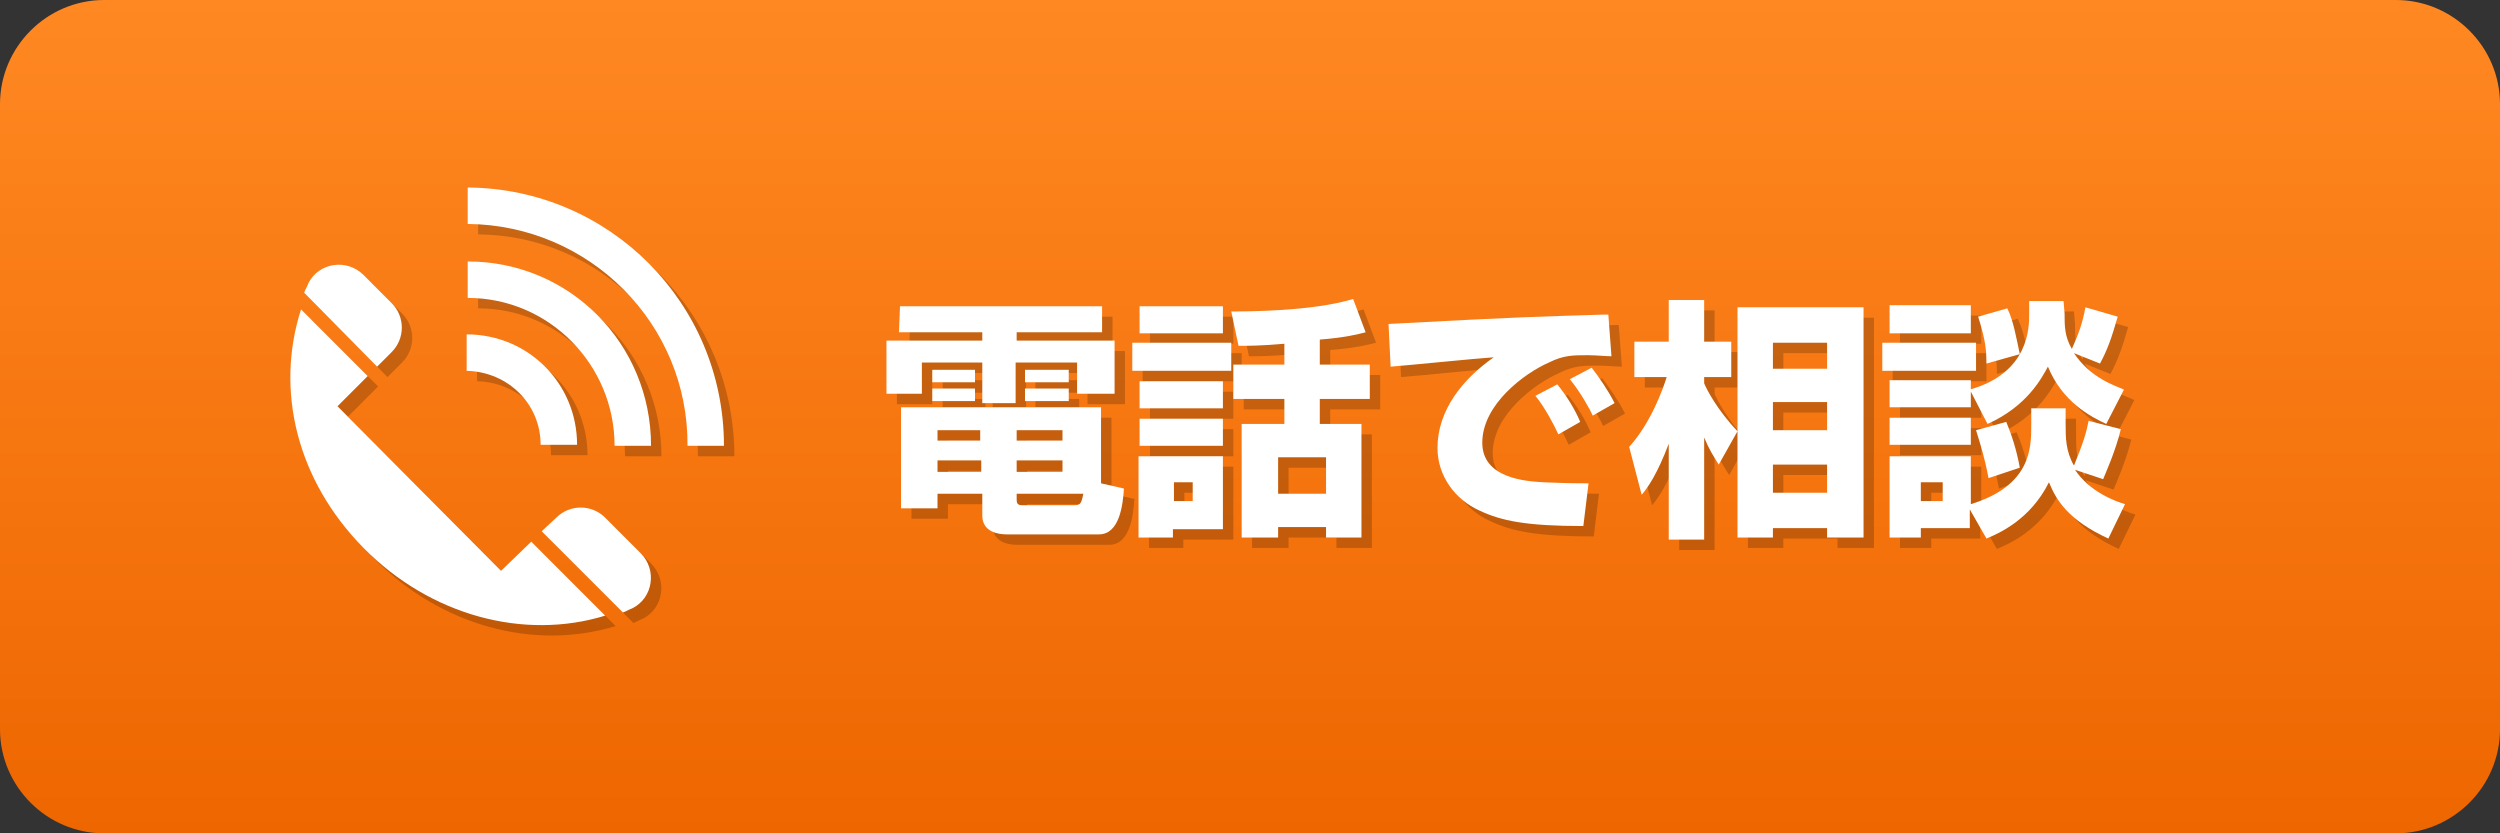 <?xml version="1.0" encoding="utf-8"?>
<!-- Generator: Adobe Illustrator 27.7.0, SVG Export Plug-In . SVG Version: 6.00 Build 0)  -->
<svg version="1.1" id="レイヤー_1" xmlns="http://www.w3.org/2000/svg" xmlns:xlink="http://www.w3.org/1999/xlink" x="0px"
	 y="0px" viewBox="0 0 240 80" style="enable-background:new 0 0 240 80;" xml:space="preserve">
<rect x="0" y="0" width="240" height="80" fill="#333333" stroke="none"/>
<style type="text/css">
	.st0{fill:url(#SVGID_1_);}
	.st1{opacity:0.2;enable-background:new    ;}
	.st2{enable-background:new    ;}
	.st3{fill:#FFFFFF;}
	.st4{opacity:0.2;}
</style>
<g>
	
		<linearGradient id="SVGID_1_" gradientUnits="userSpaceOnUse" x1="120" y1="60" x2="120" y2="-20" gradientTransform="matrix(1 0 0 1 0 20)">
		<stop  offset="0" style="stop-color:#EE6600"/>
		<stop  offset="1" style="stop-color:#FF8822"/>
	</linearGradient>
	<path class="st0" d="M230,80H10C4.5,80,0,75.5,0,70V10C0,4.5,4.5,0,10,0h220c5.5,0,10,4.5,10,10v60C240,75.5,235.5,80,230,80z"/>
</g>
<g class="st1">
	<path d="M87.4,30.4h19.4v2.5h-8.2v0.8h9.4v5.1h-3.6v-3h-5.9v3.9h-3.2v-3.9h-5.8v3h-3.4v-5.1h9.2v-0.8h-8L87.4,30.4L87.4,30.4z
		 M95.1,48.4H91v1.4h-3.5v-9.7h19.2v7.3l2.2,0.5c-0.1,1.5-0.4,4.4-2.4,4.4h-8.9c-0.7,0-2.3-0.2-2.3-1.8v-2.1H95.1z M90.5,36.5h4.1
		v1.2h-4.1V36.5z M90.5,38.3h4.1v1.2h-4.1V38.3z M91,45.2v1.1h4.2v-1.1H91z M91,42.3v1h4.1v-1H91z M98.6,42.3v1h4.4v-1H98.6z
		 M98.6,45.2v1.1h4.4v-1.1H98.6z M98.6,49c0,0.3,0.1,0.5,0.5,0.5h5c0.6,0,0.7-0.1,0.9-1.1h-6.4V49z M99.4,36.5h4.2v1.2h-4.2V36.5z
		 M99.4,38.3h4.2v1.2h-4.2V38.3z"/>
	<path d="M109.7,33.9h9.5v2.7h-9.5V33.9z M110.4,30.4h8V33h-8V30.4z M110.4,37.6h8v2.6h-8V37.6z M110.4,41.2h8v2.6h-8V41.2z
		 M110.4,44.8h8v7h-4.8v0.8h-3.3v-7.8H110.4z M113.7,47.3v1.8h1.8v-1.8H113.7z M132.1,32.9c-0.8,0.2-1.9,0.5-4.4,0.7V36h4.8v3.3
		h-4.8v2.4h4v10.9h-3.4v-1h-4.6v1h-3.5V41.7h4.1v-2.4h-4.9V36h4.9v-2c-2.2,0.2-3.6,0.2-4.4,0.2l-0.7-3.3c1.4,0,7.8,0,11.7-1.2
		L132.1,32.9z M123.7,44.9v3.5h4.6v-3.5H123.7z"/>
	<path d="M155.7,35.2c-0.6,0-1.4-0.1-2.3-0.1c-1.4,0-2.3,0-3.7,0.7c-2.3,1-6.4,4-6.4,7.7c0,3.4,4.1,3.7,5.9,3.8
		c2.5,0.1,3.3,0.1,4.3,0.1l-0.5,4.1c-5.5,0-7.9-0.5-10-1.5c-2.2-1-4-3.2-4-6c0-3.6,2.4-6.6,5.4-8.7c-1.6,0.1-8.5,0.8-9.9,0.9
		l-0.2-4.1c13-0.7,14.4-0.7,20.7-0.9h0.4L155.7,35.2z M150.6,42.7c-0.4-0.9-1.3-2.6-2.2-3.7l2.1-1.1c0.9,1.1,1.7,2.4,2.2,3.6
		L150.6,42.7z M153.9,40.9c-0.2-0.5-1.2-2.3-2.2-3.5l2.1-1.1c0.7,0.9,1.6,2.2,2.2,3.4L153.9,40.9z"/>
	<path d="M157.4,43.9c2.1-2.3,3.3-5.7,3.6-6.7h-3.1v-3.4h3.3v-4h3.4v4h2.6v3.4h-2.6v0.6c0.2,0.5,1.2,2.5,3.2,4.6l-1.8,3.2
		c-0.5-0.8-0.9-1.4-1.4-2.6v9.8h-3.4v-9.2c-1.1,2.9-2,4.2-2.6,4.9L157.4,43.9z M179.9,30.5v22.1h-3.5v-0.9h-5.2v0.9h-3.4V30.5H179.9
		z M171.2,33.9v2.5h5.2v-2.5H171.2z M171.2,39.6v2.7h5.2v-2.7H171.2z M171.2,45.6v2.7h5.2v-2.7H171.2z"/>
	<path d="M181.7,33.9h9v2.7h-9V33.9z M182.4,30.3h7.8V33h-7.8V30.3z M182.4,37.5h7.8v2.6h-7.8V37.5z M190.1,49.9v1.8h-4.7v0.9h-3
		v-7.8h7.8v4.6c5.8-1.8,5.8-5.4,5.8-7.6v-1.6h3.3v1.5c0,1.3,0,2.6,0.8,4c0.9-2.2,1.2-3.2,1.4-4.3l3.1,0.8c-0.5,2.1-1.5,4.3-1.7,4.8
		l-2.7-0.9c1.4,2.1,3.8,3,4.8,3.3l-1.6,3.3c-3.9-1.8-5-3.7-5.7-5.4c-1.8,3.6-4.8,4.9-6,5.4L190.1,49.9z M182.4,41.1h7.8v2.6h-7.8
		V41.1z M185.4,47.3v1.8h2.1v-1.8H185.4z M199.2,31.1c0,1.2,0,2.2,0.7,3.4c0.7-1.6,1-2.4,1.3-4l3.1,0.9c-0.6,2.1-1,3.2-1.7,4.5
		l-2.5-1c1.6,2.4,3.9,3.1,4.8,3.5l-1.7,3.3c-1.5-0.7-4.2-2.1-5.6-5.5c-0.6,1.1-2,3.8-5.8,5.5l-1.7-3.3c5.7-1.6,5.7-6,5.7-7.2v-1.3
		h3.3L199.2,31.1L199.2,31.1z M193.6,41.5c0.5,1.2,1,2.7,1.3,4.4l-3,1c-0.4-2.1-0.8-3.3-1.2-4.6L193.6,41.5z M193.7,30.6
		c0.6,1.2,0.9,3,1.2,4.4l-3.2,0.9c0-1.3-0.1-2.3-0.8-4.5L193.7,30.6z"/>
</g>
<g class="st2">
	<path class="st3" d="M86.4,29.4h19.4v2.5h-8.2v0.8h9.4v5.1h-3.6v-3h-5.9v3.9h-3.2v-3.9h-5.8v3h-3.4v-5.1h9.2v-0.8h-8L86.4,29.4
		L86.4,29.4z M94.1,47.4H90v1.4h-3.5v-9.7h19.2v7.3l2.2,0.5c-0.1,1.5-0.4,4.4-2.4,4.4h-8.9c-0.7,0-2.3-0.2-2.3-1.8v-2.1H94.1z
		 M89.5,35.5h4.1v1.2h-4.1V35.5z M89.5,37.3h4.1v1.2h-4.1V37.3z M90,44.2v1.1h4.2v-1.1H90z M90,41.3v1h4.1v-1H90z M97.6,41.3v1h4.4
		v-1H97.6z M97.6,44.2v1.1h4.4v-1.1H97.6z M97.6,48c0,0.3,0.1,0.5,0.5,0.5h5c0.6,0,0.7-0.1,0.9-1.1h-6.4V48z M98.4,35.5h4.2v1.2
		h-4.2V35.5z M98.4,37.3h4.2v1.2h-4.2V37.3z"/>
	<path class="st3" d="M108.7,32.9h9.5v2.7h-9.5V32.9z M109.4,29.4h8V32h-8V29.4z M109.4,36.6h8v2.6h-8V36.6z M109.4,40.2h8v2.6h-8
		V40.2z M109.4,43.8h8v7h-4.8v0.8h-3.3v-7.8H109.4z M112.7,46.3v1.8h1.8v-1.8H112.7z M131.1,31.9c-0.8,0.2-1.9,0.5-4.4,0.7V35h4.8
		v3.3h-4.8v2.4h4v10.9h-3.4v-1h-4.6v1h-3.5V40.7h4.1v-2.4h-4.9V35h4.9v-2c-2.2,0.2-3.6,0.2-4.4,0.2l-0.7-3.3c1.4,0,7.8,0,11.7-1.2
		L131.1,31.9z M122.7,43.9v3.5h4.6v-3.5H122.7z"/>
	<path class="st3" d="M154.7,34.2c-0.6,0-1.4-0.1-2.3-0.1c-1.4,0-2.3,0-3.7,0.7c-2.3,1-6.4,4-6.4,7.7c0,3.4,4.1,3.7,5.9,3.8
		c2.5,0.1,3.3,0.1,4.3,0.1l-0.5,4.1c-5.5,0-7.9-0.5-10-1.5c-2.2-1-4-3.2-4-6c0-3.6,2.4-6.6,5.4-8.7c-1.6,0.1-8.5,0.8-9.9,0.9
		l-0.2-4.1c13-0.7,14.4-0.7,20.7-0.9h0.4L154.7,34.2z M149.6,41.7c-0.4-0.9-1.3-2.6-2.2-3.7l2.1-1.1c0.9,1.1,1.7,2.4,2.2,3.6
		L149.6,41.7z M152.9,39.9c-0.2-0.5-1.2-2.3-2.2-3.5l2.1-1.1c0.7,0.9,1.6,2.2,2.2,3.4L152.9,39.9z"/>
	<path class="st3" d="M156.4,42.9c2.1-2.3,3.3-5.7,3.6-6.7h-3.1v-3.4h3.3v-4h3.4v4h2.6v3.4h-2.6v0.6c0.2,0.5,1.2,2.5,3.2,4.6
		l-1.8,3.2c-0.5-0.8-0.9-1.4-1.4-2.6v9.8h-3.4v-9.2c-1.1,2.9-2,4.2-2.6,4.9L156.4,42.9z M178.9,29.5v22.1h-3.5v-0.9h-5.2v0.9h-3.4
		V29.5H178.9z M170.2,32.9v2.5h5.2v-2.5H170.2z M170.2,38.6v2.7h5.2v-2.7H170.2z M170.2,44.6v2.7h5.2v-2.7H170.2z"/>
	<path class="st3" d="M180.7,32.9h9v2.7h-9V32.9z M181.4,29.3h7.8V32h-7.8V29.3z M181.4,36.5h7.8v2.6h-7.8V36.5z M189.1,48.9v1.8
		h-4.7v0.9h-3v-7.8h7.8v4.6c5.8-1.8,5.8-5.4,5.8-7.6v-1.6h3.3v1.5c0,1.3,0,2.6,0.8,4c0.9-2.2,1.2-3.2,1.4-4.3l3.1,0.8
		c-0.5,2.1-1.5,4.3-1.7,4.8l-2.7-0.9c1.4,2.1,3.8,3,4.8,3.3l-1.6,3.3c-3.9-1.8-5-3.7-5.7-5.4c-1.8,3.6-4.8,4.9-6,5.4L189.1,48.9z
		 M181.4,40.1h7.8v2.6h-7.8V40.1z M184.4,46.3v1.8h2.1v-1.8H184.4z M198.2,30.1c0,1.2,0,2.2,0.7,3.4c0.7-1.6,1-2.4,1.3-4l3.1,0.9
		c-0.6,2.1-1,3.2-1.7,4.5l-2.5-1c1.6,2.4,3.9,3.1,4.8,3.5l-1.7,3.3c-1.5-0.7-4.2-2.1-5.6-5.5c-0.6,1.1-2,3.8-5.8,5.5l-1.7-3.3
		c5.7-1.6,5.7-6,5.7-7.2v-1.3h3.3L198.2,30.1L198.2,30.1z M192.6,40.5c0.5,1.2,1,2.7,1.3,4.4l-3,1c-0.4-2.1-0.8-3.3-1.2-4.6
		L192.6,40.5z M192.7,29.6c0.6,1.2,0.9,3,1.2,4.4l-3.2,0.9c0-1.3-0.1-2.3-0.8-4.5L192.7,29.6z"/>
</g>
<g class="st4">
	<g>
		<path d="M54.4,50.7c1.3-1.3,3.4-1.3,4.7,0l3.4,3.4c1.6,1.6,1.2,4.3-0.8,5.3c-0.3,0.1-0.6,0.3-0.9,0.4L53,52L54.4,50.7z"/>
		<path d="M30.6,28.2c1-2,3.7-2.4,5.3-0.8l2.7,2.7c1.3,1.3,1.3,3.4,0,4.7l-1.4,1.4l-7-7.1C30.3,28.8,30.5,28.5,30.6,28.2z"/>
		<path d="M33.4,40l15.7,15.8L52,53l7.1,7.1c-7.8,2.4-16.8,0-23.2-6.5s-8.5-15.1-6-22.9l6.4,6.4L33.4,40z"/>
	</g>
	<g>
		<path d="M67,43.8h3.5c0-13.7-11-24.7-24.6-24.8v3.5C57.6,22.6,67.1,32.1,67,43.8z"/>
		<path d="M60,43.8h3.5c0-9.8-7.8-17.7-17.6-17.7v3.5C53.7,29.6,60,36,60,43.8z"/>
		<path d="M52.9,43.7h3.5c0-5.9-4.7-10.6-10.6-10.6v3.5C49.8,36.7,52.9,39.8,52.9,43.7z"/>
	</g>
</g>
<g>
	<g>
		<path class="st3" d="M53.4,49.7c1.3-1.3,3.4-1.3,4.7,0l3.4,3.4c1.6,1.6,1.2,4.3-0.8,5.3c-0.3,0.1-0.6,0.3-0.9,0.4L52,51L53.4,49.7
			z"/>
		<path class="st3" d="M29.6,27.2c1-2,3.7-2.4,5.3-0.8l2.7,2.7c1.3,1.3,1.3,3.4,0,4.7l-1.4,1.4l-7-7.1
			C29.3,27.8,29.5,27.5,29.6,27.2z"/>
		<path class="st3" d="M32.4,39l15.7,15.8L51,52l7.1,7.1c-7.8,2.4-16.8,0-23.2-6.5s-8.5-15.1-6-22.9l6.4,6.4L32.4,39z"/>
	</g>
	<g>
		<path class="st3" d="M66,42.8h3.5c0-13.7-11-24.7-24.6-24.8v3.5C56.6,21.6,66.1,31.1,66,42.8z"/>
		<path class="st3" d="M59,42.8h3.5c0-9.8-7.8-17.7-17.6-17.7v3.5C52.7,28.6,59,35,59,42.8z"/>
		<path class="st3" d="M51.9,42.7h3.5c0-5.9-4.7-10.6-10.6-10.6v3.5C48.8,35.7,51.9,38.8,51.9,42.7z"/>
	</g>
</g>
</svg>
